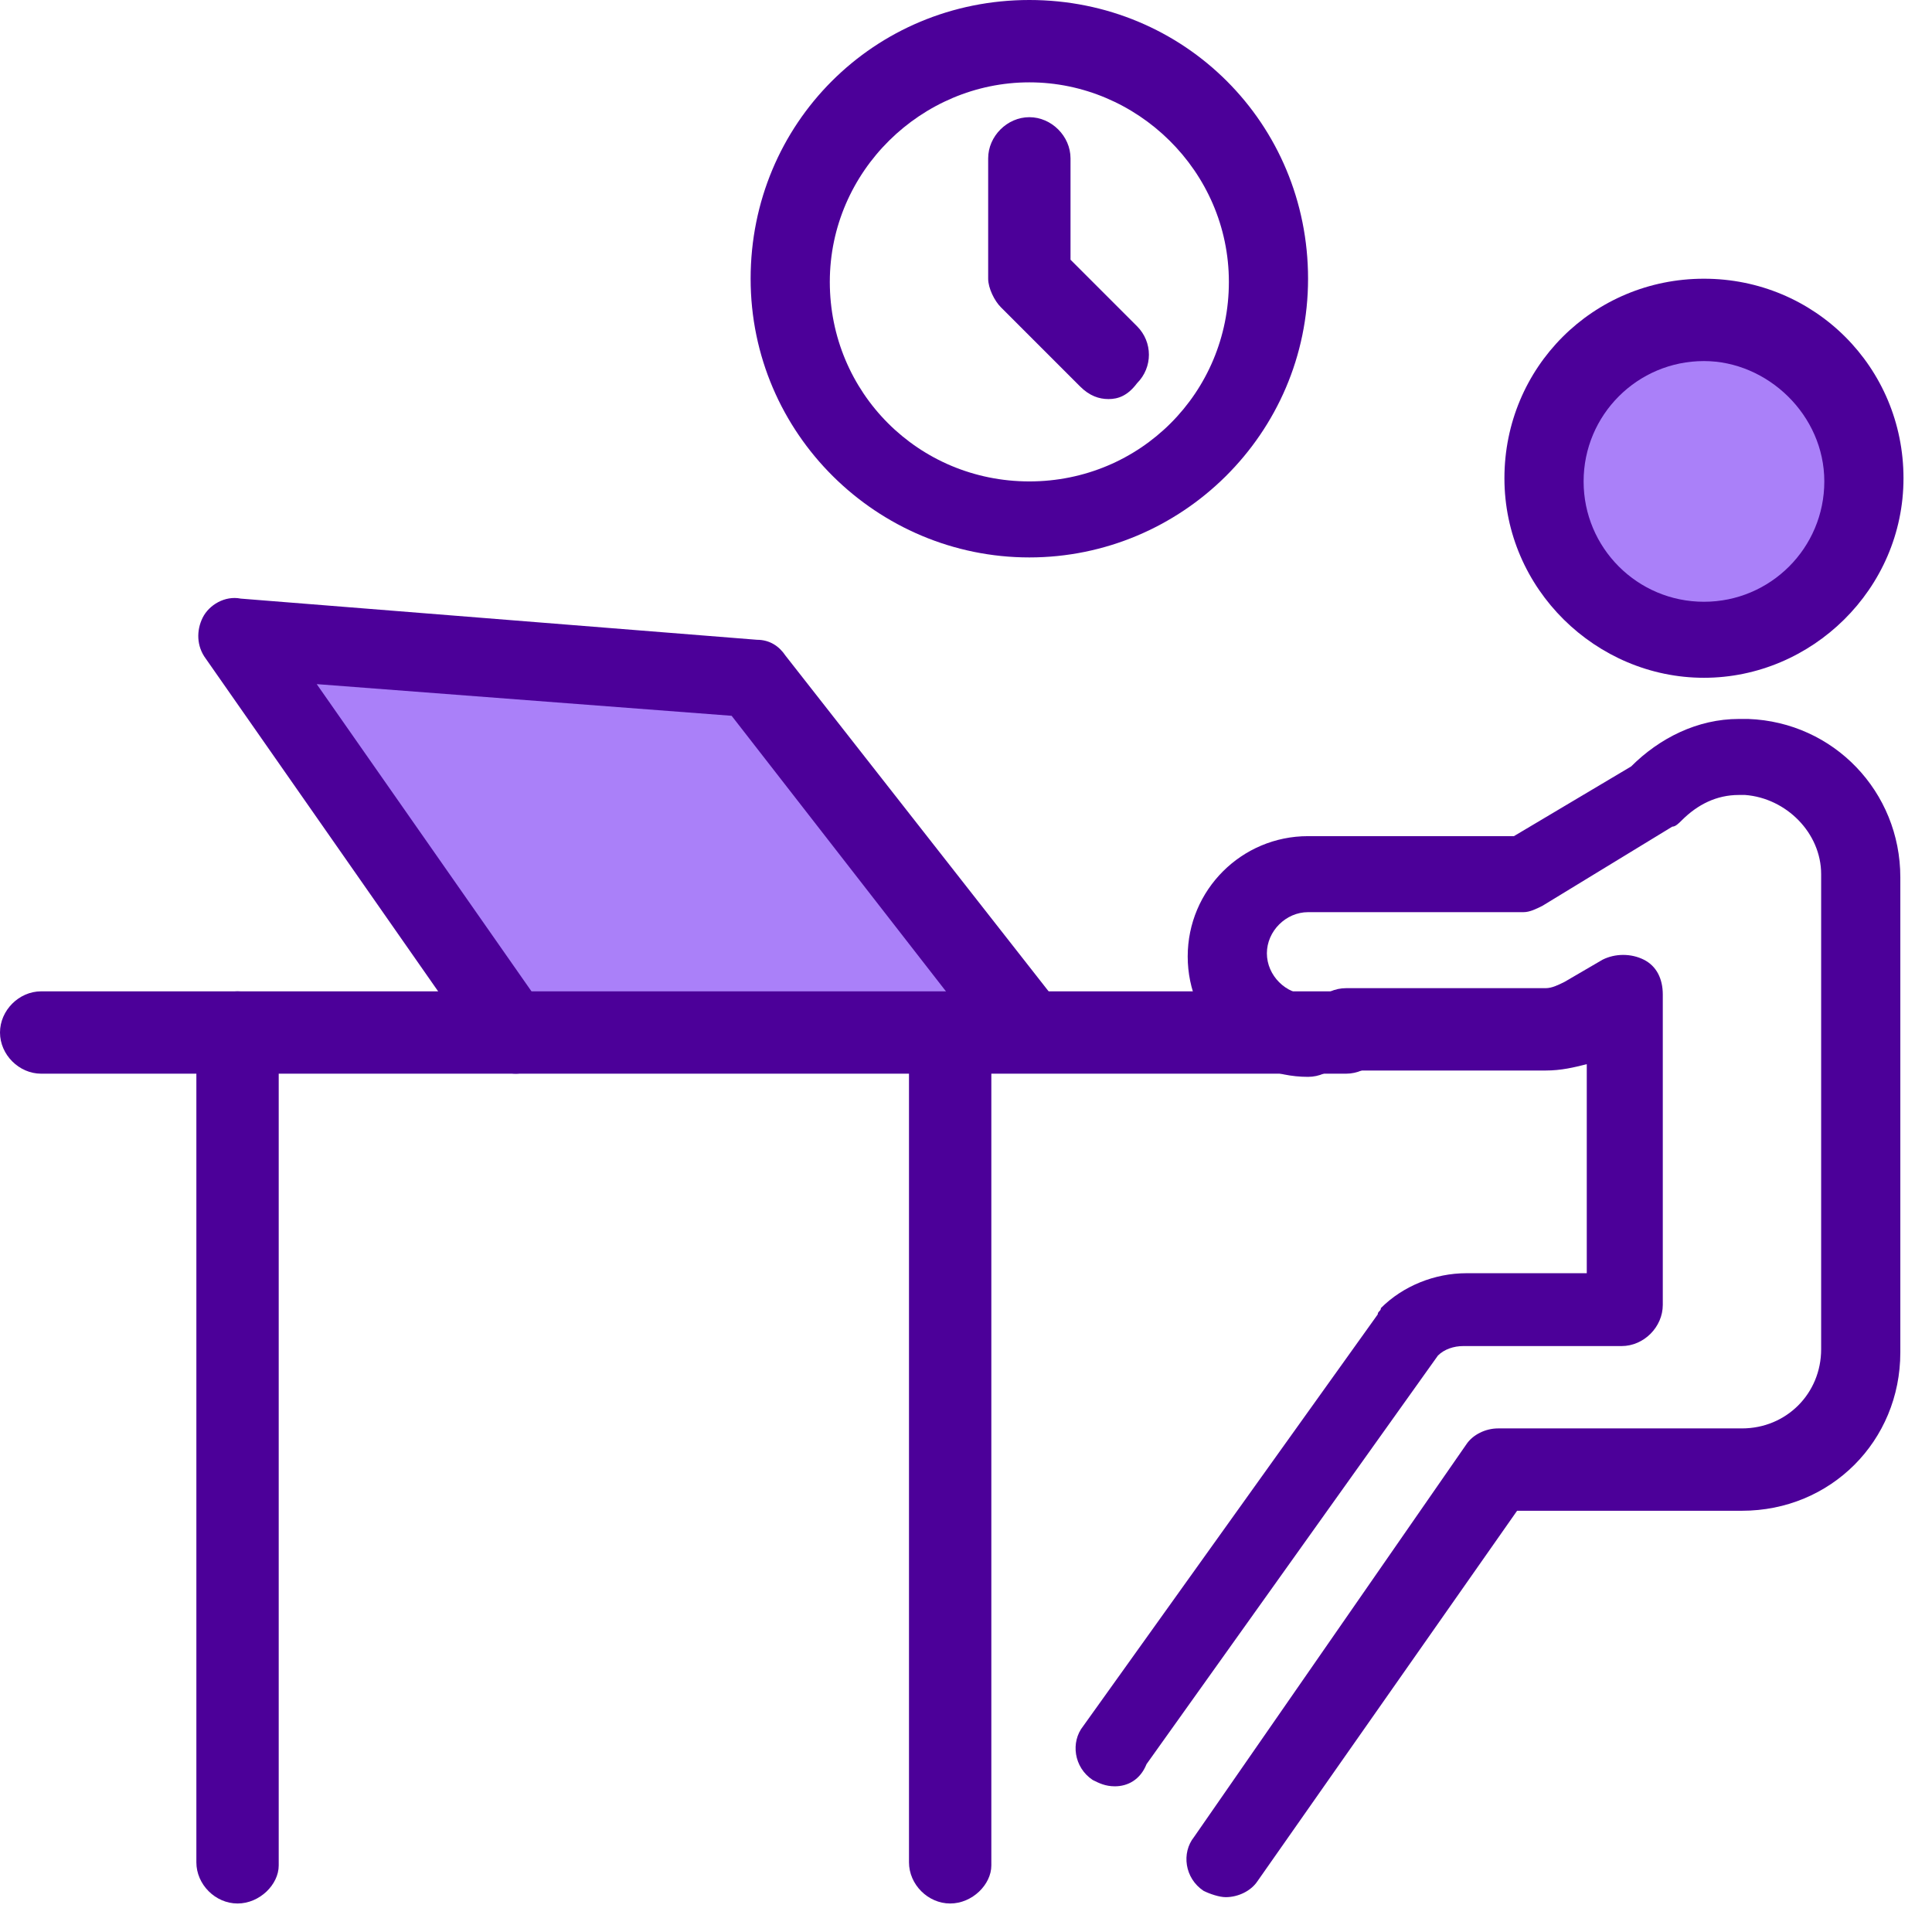 <svg width="61" height="61" viewBox="0 0 61 61" fill="none" xmlns="http://www.w3.org/2000/svg">
<path d="M53.8 20.1C56.562 20.1 58.8 17.861 58.8 15.1C58.8 12.338 56.562 10.1 53.8 10.1C51.039 10.1 48.8 12.338 48.8 15.1C48.8 17.861 51.039 20.1 53.8 20.1Z" fill="#AA80F9"/>
<path d="M23.8 21.4L32.5 32.6H30H16.3L7.5 20.1L23.8 21.4Z" fill="#AA80F9"/>
<path d="M35.2 56.4C34.9 56.4 34.7 56.3 34.5 56.2C33.9 55.8 33.8 55 34.2 54.5L43.5 41.5C43.5 41.4 43.6 41.4 43.6 41.3C44.3 40.6 45.3 40.2 46.3 40.2H50.1V33.6C49.7 33.7 49.3 33.8 48.8 33.8H42.5C41.8 33.8 41.2 33.2 41.2 32.5C41.2 31.8 41.8 31.2 42.5 31.2H48.8C49 31.2 49.2 31.1 49.4 31L50.6 30.3C51 30.1 51.5 30.1 51.9 30.3C52.3 30.5 52.5 30.9 52.5 31.4V41.2C52.5 41.9 51.9 42.5 51.2 42.5H46.2C45.9 42.5 45.6 42.6 45.4 42.8L36.2 55.7C36 56.2 35.6 56.4 35.2 56.4Z" fill="#4C0099"/>
<path d="M38.7 59.9C38.5 59.9 38.2 59.8 38 59.7C37.4 59.3 37.3 58.5 37.7 58L46.3 45.6C46.5 45.3 46.9 45.1 47.3 45.1H55C56.4 45.1 57.5 44 57.5 42.6V27.6C57.5 26.3 56.4 25.2 55.1 25.1C55.1 25.1 55.1 25.1 55 25.1C55 25.1 55 25.1 54.9 25.1C54.2 25.1 53.6 25.4 53.1 25.9C53 26 52.9 26.1 52.8 26.1L48.7 28.6C48.5 28.7 48.3 28.8 48.1 28.8H41.3C40.6 28.8 40 29.4 40 30.1C40 30.8 40.6 31.4 41.3 31.4C42 31.4 42.6 32 42.6 32.7C42.6 33.4 42 34 41.3 34C39.2 34 37.5 32.3 37.5 30.2C37.5 28.1 39.2 26.4 41.3 26.4H47.8L51.5 24.2C52.4 23.3 53.6 22.7 54.9 22.7C55 22.7 55.1 22.7 55.2 22.7C57.9 22.8 60 25 60 27.7V42.7C60 45.5 57.8 47.7 55 47.7H47.9L39.7 59.4C39.5 59.7 39.1 59.9 38.7 59.9Z" fill="#4C0099"/>
<path d="M53.8 21.4C50.4 21.4 47.5 18.6 47.5 15.1C47.5 11.6 50.3 8.8 53.8 8.8C57.3 8.8 60.1 11.6 60.1 15.1C60.1 18.6 57.2 21.4 53.8 21.4ZM53.8 11.4C51.7 11.4 50 13.1 50 15.2C50 17.3 51.7 19 53.8 19C55.9 19 57.6 17.3 57.6 15.2C57.6 13.1 55.8 11.4 53.8 11.4Z" fill="#4C0099"/>
<path d="M42.5 33.9H1.3C0.6 33.9 0 33.3 0 32.6C0 31.9 0.6 31.3 1.3 31.3H42.5C43.2 31.3 43.8 31.9 43.8 32.6C43.8 33.3 43.2 33.9 42.5 33.9Z" fill="#4C0099"/>
<path d="M7.5 60.1C6.8 60.1 6.2 59.5 6.2 58.8V32.6C6.2 31.9 6.8 31.3 7.5 31.3C8.2 31.3 8.8 31.9 8.8 32.6V58.9C8.8 59.5 8.2 60.1 7.5 60.1Z" fill="#4C0099"/>
<path d="M30 60.1C29.3 60.1 28.7 59.5 28.7 58.8V32.6C28.7 31.9 29.3 31.3 30 31.3C30.7 31.3 31.3 31.9 31.3 32.6V58.9C31.3 59.5 30.7 60.1 30 60.1Z" fill="#4C0099"/>
<path d="M16.3 33.9C15.9 33.9 15.5 33.7 15.3 33.4L6.5 20.8C6.2 20.4 6.2 19.9 6.4 19.5C6.6 19.1 7.1 18.8 7.6 18.9L23.9 20.2C24.3 20.2 24.6 20.4 24.8 20.7L33.5 31.8C33.9 32.3 33.8 33.1 33.3 33.6C32.8 34 32 33.9 31.5 33.4L23.1 22.6L10 21.6L17.2 31.9C17.6 32.5 17.5 33.2 16.9 33.6C16.7 33.8 16.5 33.9 16.3 33.9Z" fill="#4C0099"/>
<path d="M32.5 17.6C27.7 17.6 23.7 13.7 23.7 8.8C23.7 3.9 27.6 0 32.5 0C37.4 0 41.3 3.9 41.3 8.8C41.3 13.7 37.3 17.6 32.5 17.6ZM32.5 2.6C29.1 2.6 26.2 5.4 26.2 8.9C26.2 12.4 29 15.2 32.5 15.2C36 15.2 38.8 12.4 38.8 8.9C38.8 5.4 35.9 2.6 32.5 2.6Z" fill="#4C0099"/>
<path d="M35 12.6C34.7 12.6 34.4 12.5 34.1 12.2L31.6 9.7C31.4 9.5 31.2 9.1 31.2 8.8V5C31.2 4.3 31.8 3.7 32.5 3.7C33.2 3.7 33.8 4.3 33.8 5V8.2L35.9 10.3C36.4 10.8 36.4 11.6 35.9 12.1C35.6 12.5 35.3 12.6 35 12.6Z" fill="#4C0099"/>
</svg>
